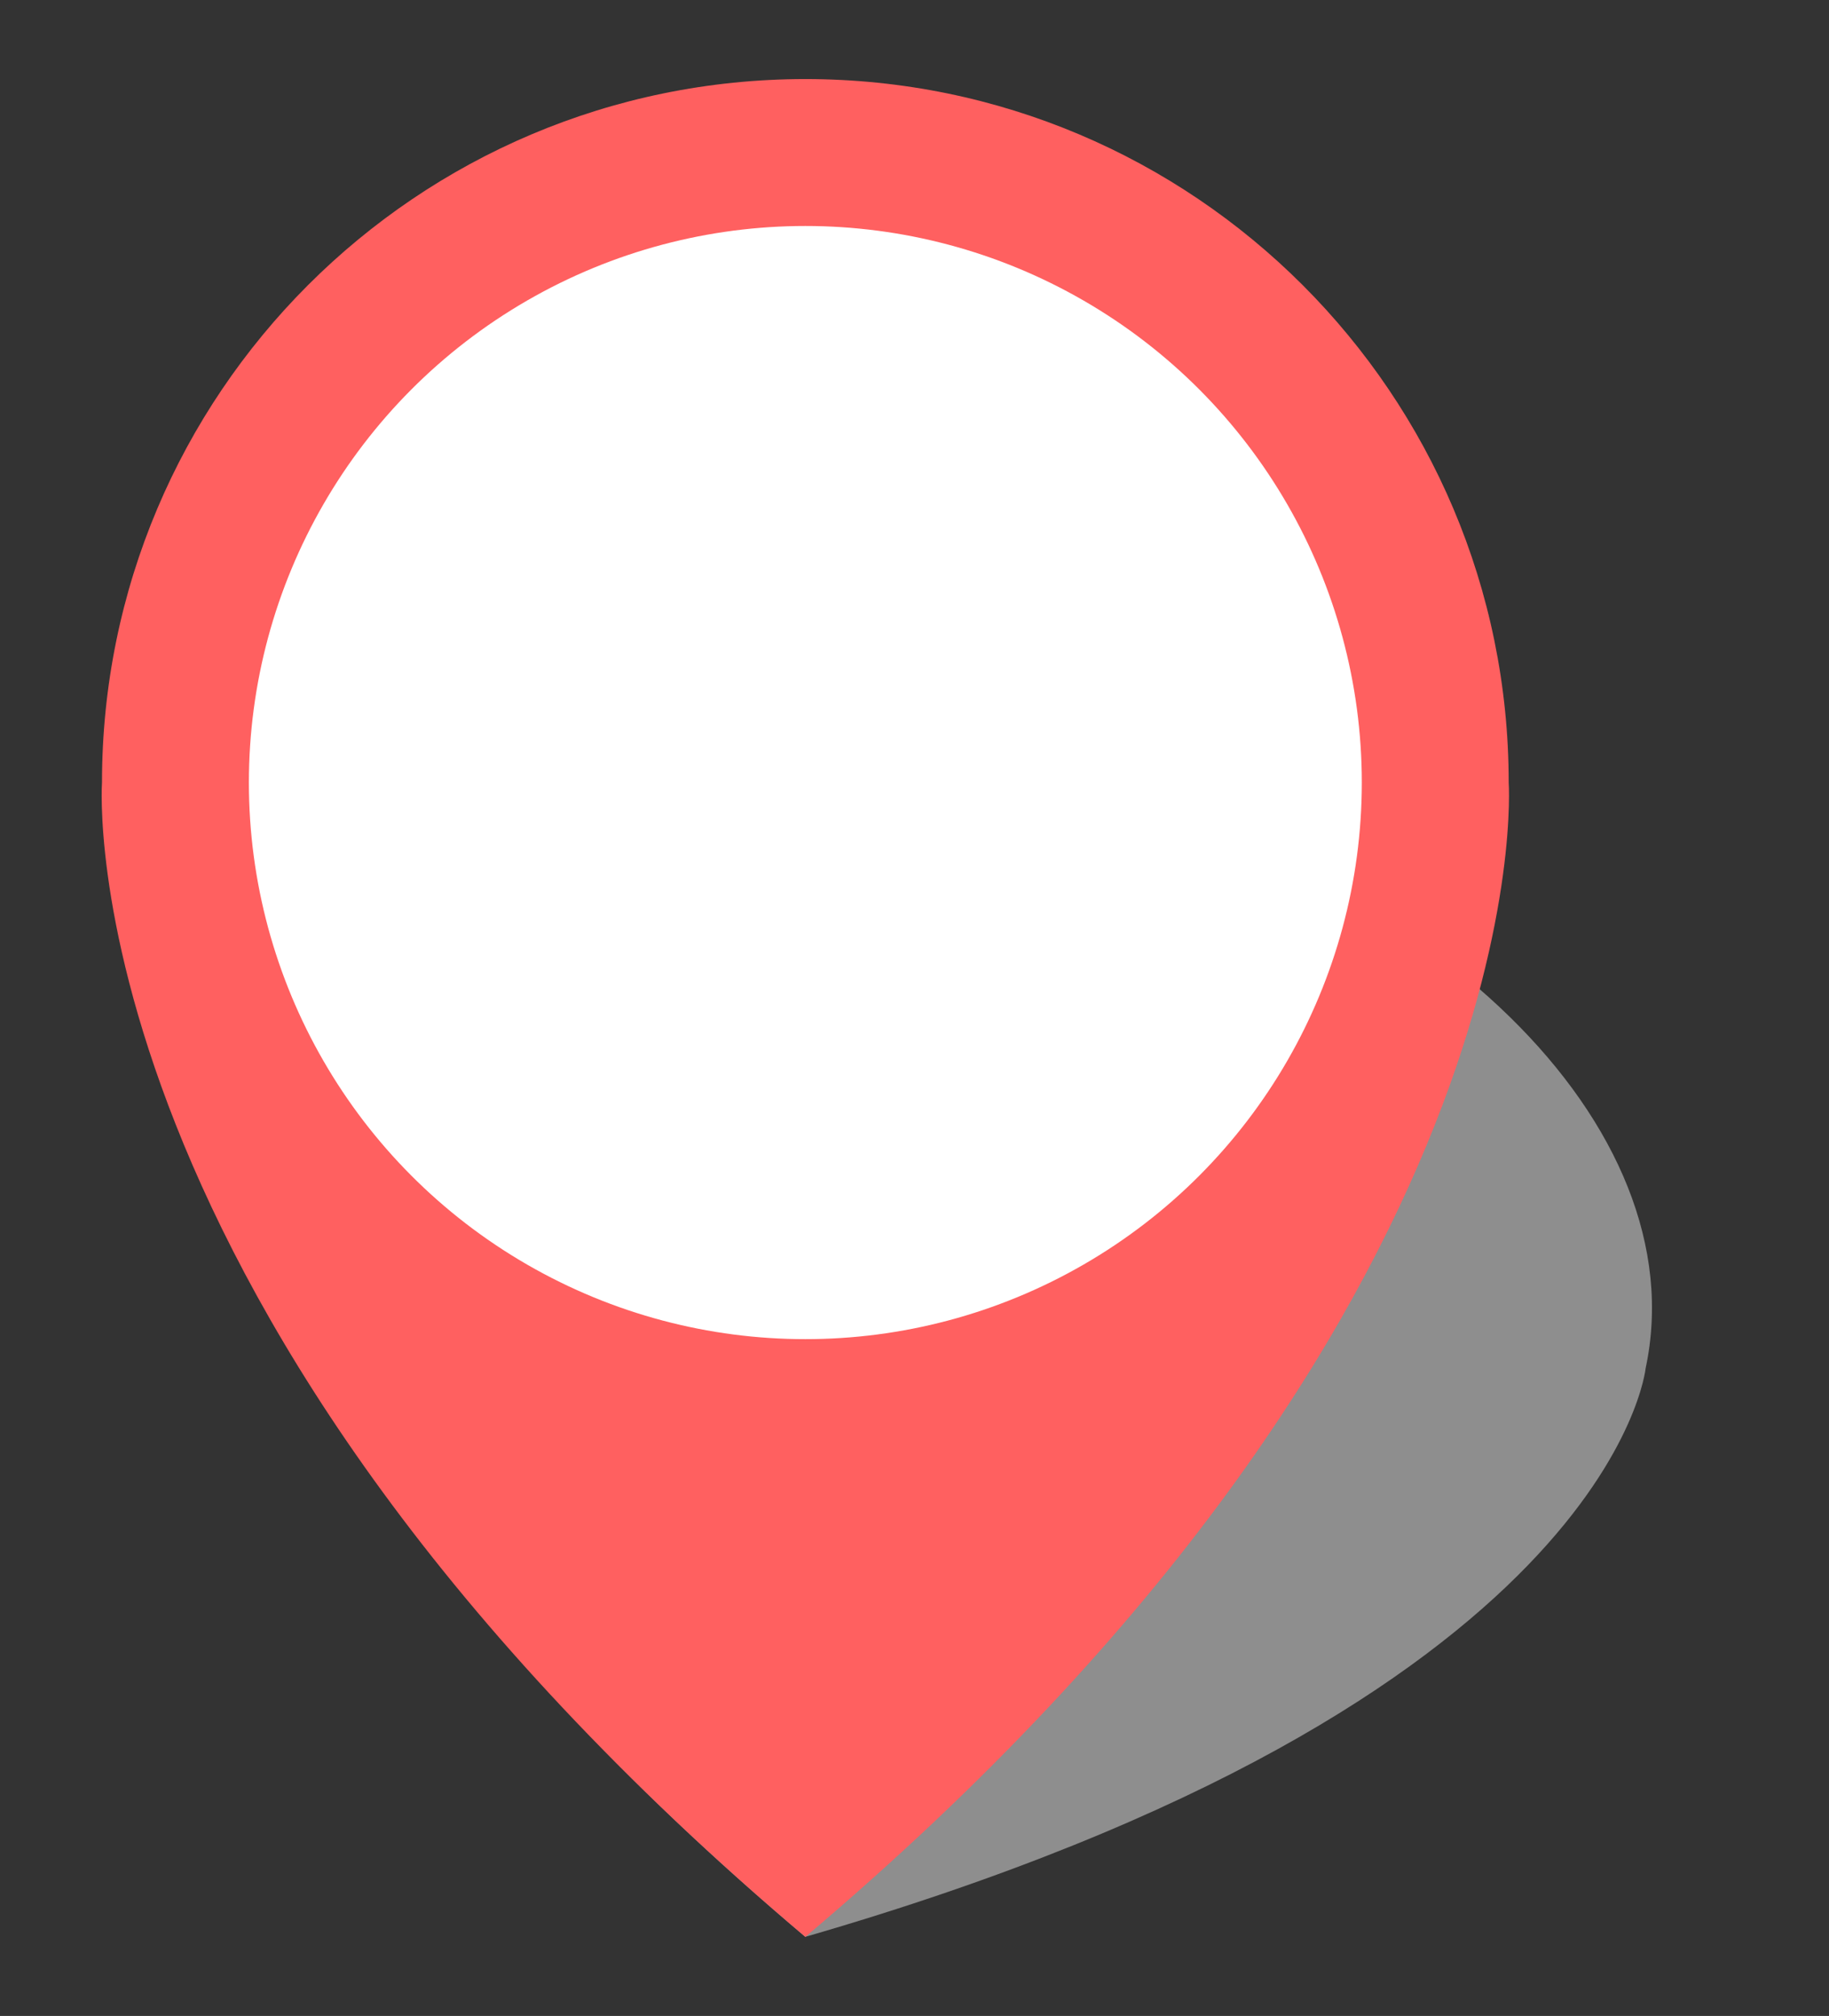 <?xml version="1.0" encoding="utf-8"?>
<!-- Generator: Adobe Illustrator 15.0.0, SVG Export Plug-In . SVG Version: 6.00 Build 0)  -->
<!DOCTYPE svg PUBLIC "-//W3C//DTD SVG 1.1//EN" "http://www.w3.org/Graphics/SVG/1.1/DTD/svg11.dtd">
<svg version="1.1" id="Layer_1" xmlns="http://www.w3.org/2000/svg" xmlns:xlink="http://www.w3.org/1999/xlink" x="0px" y="0px" viewBox="0 0 637.101 702.07" enable-background="new 0 0 637.101 702.07"
	 xml:space="preserve">
<rect x="0" y="0" width="637.101" height="702.07" fill="#333333" stroke="none"/>
<path fill="#8E8E8E" d="M573.235,476.485c17.872-83.848-74.919-174.687-207.258-202.896
	c-132.336-28.209-254.104,16.895-271.977,100.743c0,0-37.019,111.312,186.517,300.187
	C561.646,593.217,573.235,476.485,573.235,476.485z"/>
<path fill="#FF6060" d="M525.528,272.535c0-135.31-109.689-245-245-245c-135.31,0-245,109.69-245,245c0,0-13,184,245,402
	C538.528,456.535,525.528,272.535,525.528,272.535z"/>
<circle fill="#FFFFFF" cx="280.528" cy="272.535" r="193.833"/>
</svg>
